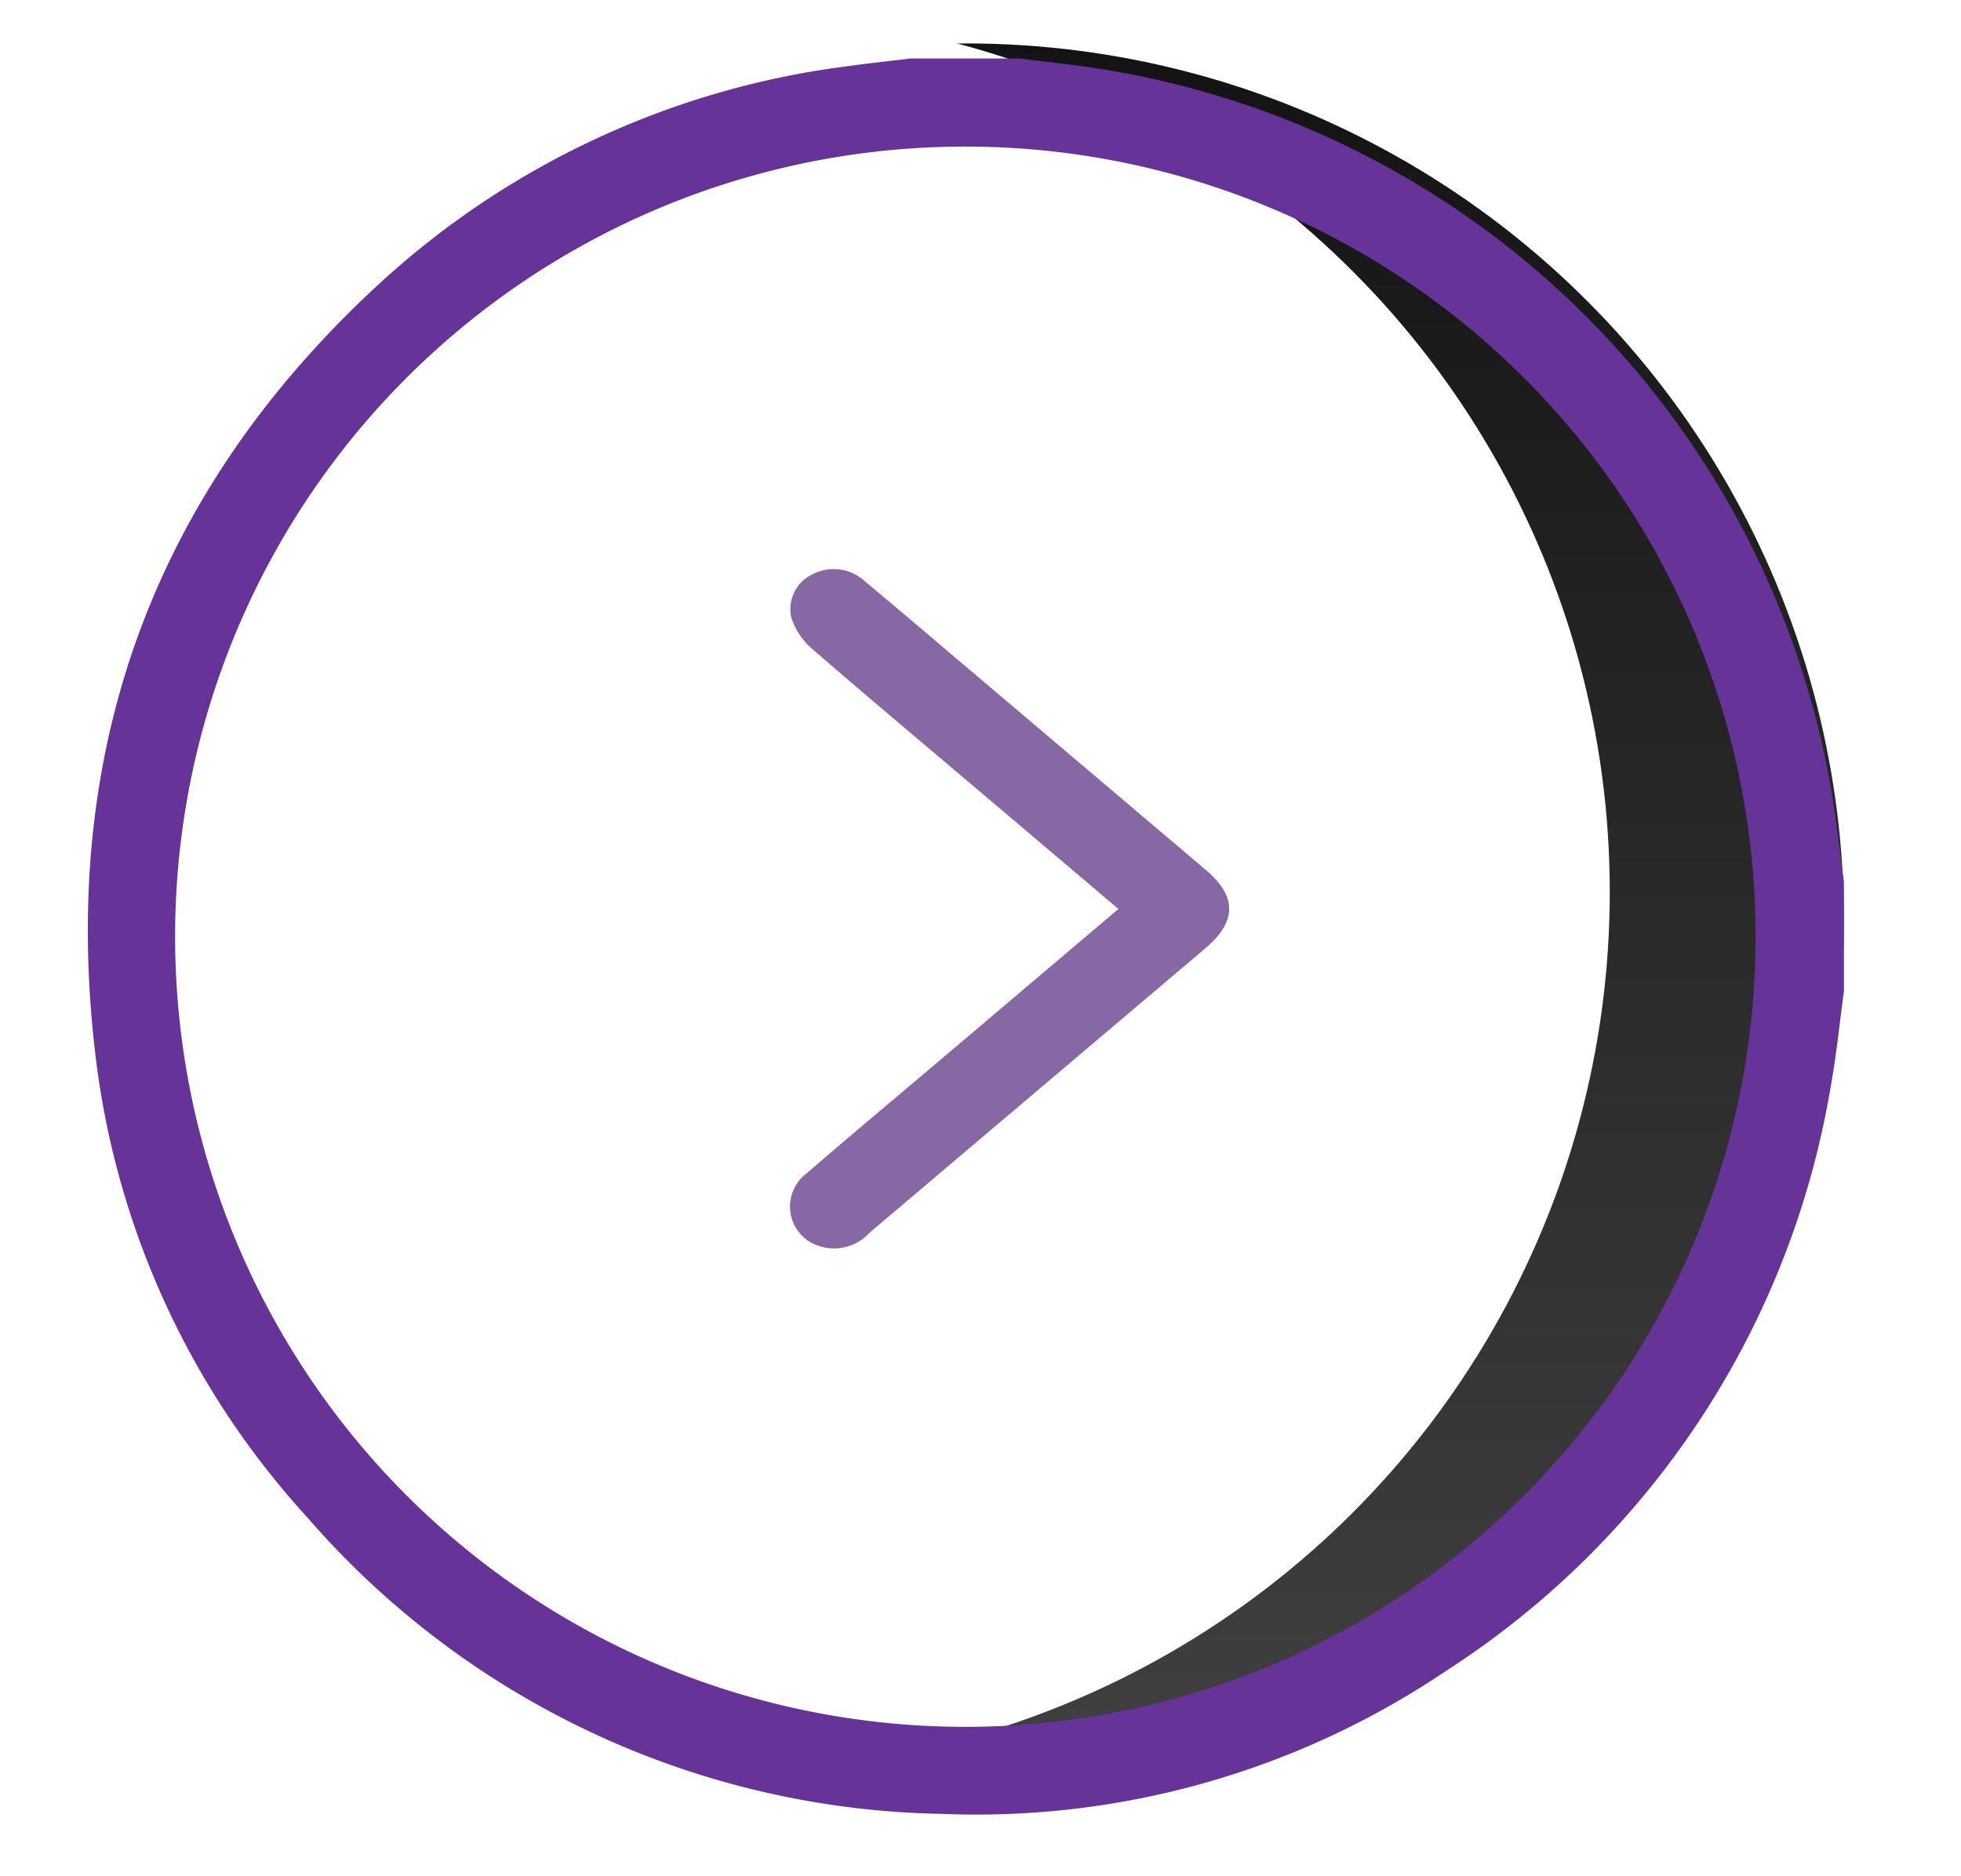 <svg xmlns="http://www.w3.org/2000/svg" xmlns:xlink="http://www.w3.org/1999/xlink" width="67" height="64.111" viewBox="0 0 67 64.111">
  <defs>
    <clipPath id="clip-path">
      <path id="Path_12" data-name="Path 12" d="M63-2H-4V62.111H63Z" transform="translate(4 2)" fill="none"/>
    </clipPath>
    <linearGradient id="linear-gradient" x1="0.5" x2="0.5" y2="1" gradientUnits="objectBoundingBox">
      <stop offset="0" stop-color="#141313"/>
      <stop offset="1" stop-color="#414141"/>
    </linearGradient>
    <filter id="Ellipse_1">
      <feOffset dx="-8" dy="-1" input="SourceAlpha"/>
      <feGaussianBlur stdDeviation="5.5" result="blur"/>
      <feFlood flood-opacity="0.161" result="color"/>
      <feComposite operator="out" in="SourceGraphic" in2="blur"/>
      <feComposite operator="in" in="color"/>
      <feComposite operator="in" in2="SourceGraphic"/>
    </filter>
  </defs>
  <g id="Group_4" data-name="Group 4" transform="translate(-159 -659.516)">
    <g id="Group_19" data-name="Group 19" transform="translate(159 659.516)">
      <g id="Mask_Group_1" data-name="Mask Group 1" clip-path="url(#clip-path)">
        <g data-type="innerShadowGroup">
          <circle id="Ellipse_1-2" data-name="Ellipse 1" cx="30" cy="30" r="30" transform="translate(3 1.484)" fill="url(#linear-gradient)"/>
          <g transform="matrix(1, 0, 0, 1, 0, 0)" filter="url(#Ellipse_1)">
            <circle id="Ellipse_1-3" data-name="Ellipse 1" cx="30" cy="30" r="30" transform="translate(3 1.48)" fill="#fff"/>
          </g>
        </g>
        <path id="Path_1" data-name="Path 1" d="M60,31.878c-.151,1.1-.259,2.207-.46,3.3A29.529,29.529,0,0,1,46.374,55.118a28.687,28.687,0,0,1-17.187,4.865,29.373,29.373,0,0,1-21.7-10.146A28.33,28.33,0,0,1,.262,34.062C-1,23.532,2.315,14.616,10.184,7.49A29.017,29.017,0,0,1,25.968.261C26.68.16,27.4.086,28.11,0h3.752c1,.131,2.01.229,3.006.4a30.1,30.1,0,0,1,24.67,24.439c.194,1.09.31,2.193.462,3.291ZM2.983,29.971a27,27,0,1,0,27-26.962,26.988,26.988,0,0,0-27,26.962" transform="translate(3 2)" fill="#639"/>
        <path id="Path_3" data-name="Path 3" d="M182.22,140.026l-4.182-3.545c-2.1-1.781-4.212-3.55-6.293-5.352a2.4,2.4,0,0,1-.7-1.059,1.317,1.317,0,0,1,.724-1.478,1.57,1.57,0,0,1,1.79.237c1.184.987,2.355,1.987,3.53,2.983l8.109,6.873c1.082.917,1.078,1.769-.011,2.691l-11.461,9.709a1.64,1.64,0,0,1-2.117.274,1.415,1.415,0,0,1-.034-2.3c1.5-1.3,3.023-2.569,4.536-3.851l6.11-5.179" transform="translate(-144.01 -108.967)" fill="#8668a5"/>
      </g>
    </g>
  </g>
</svg>
